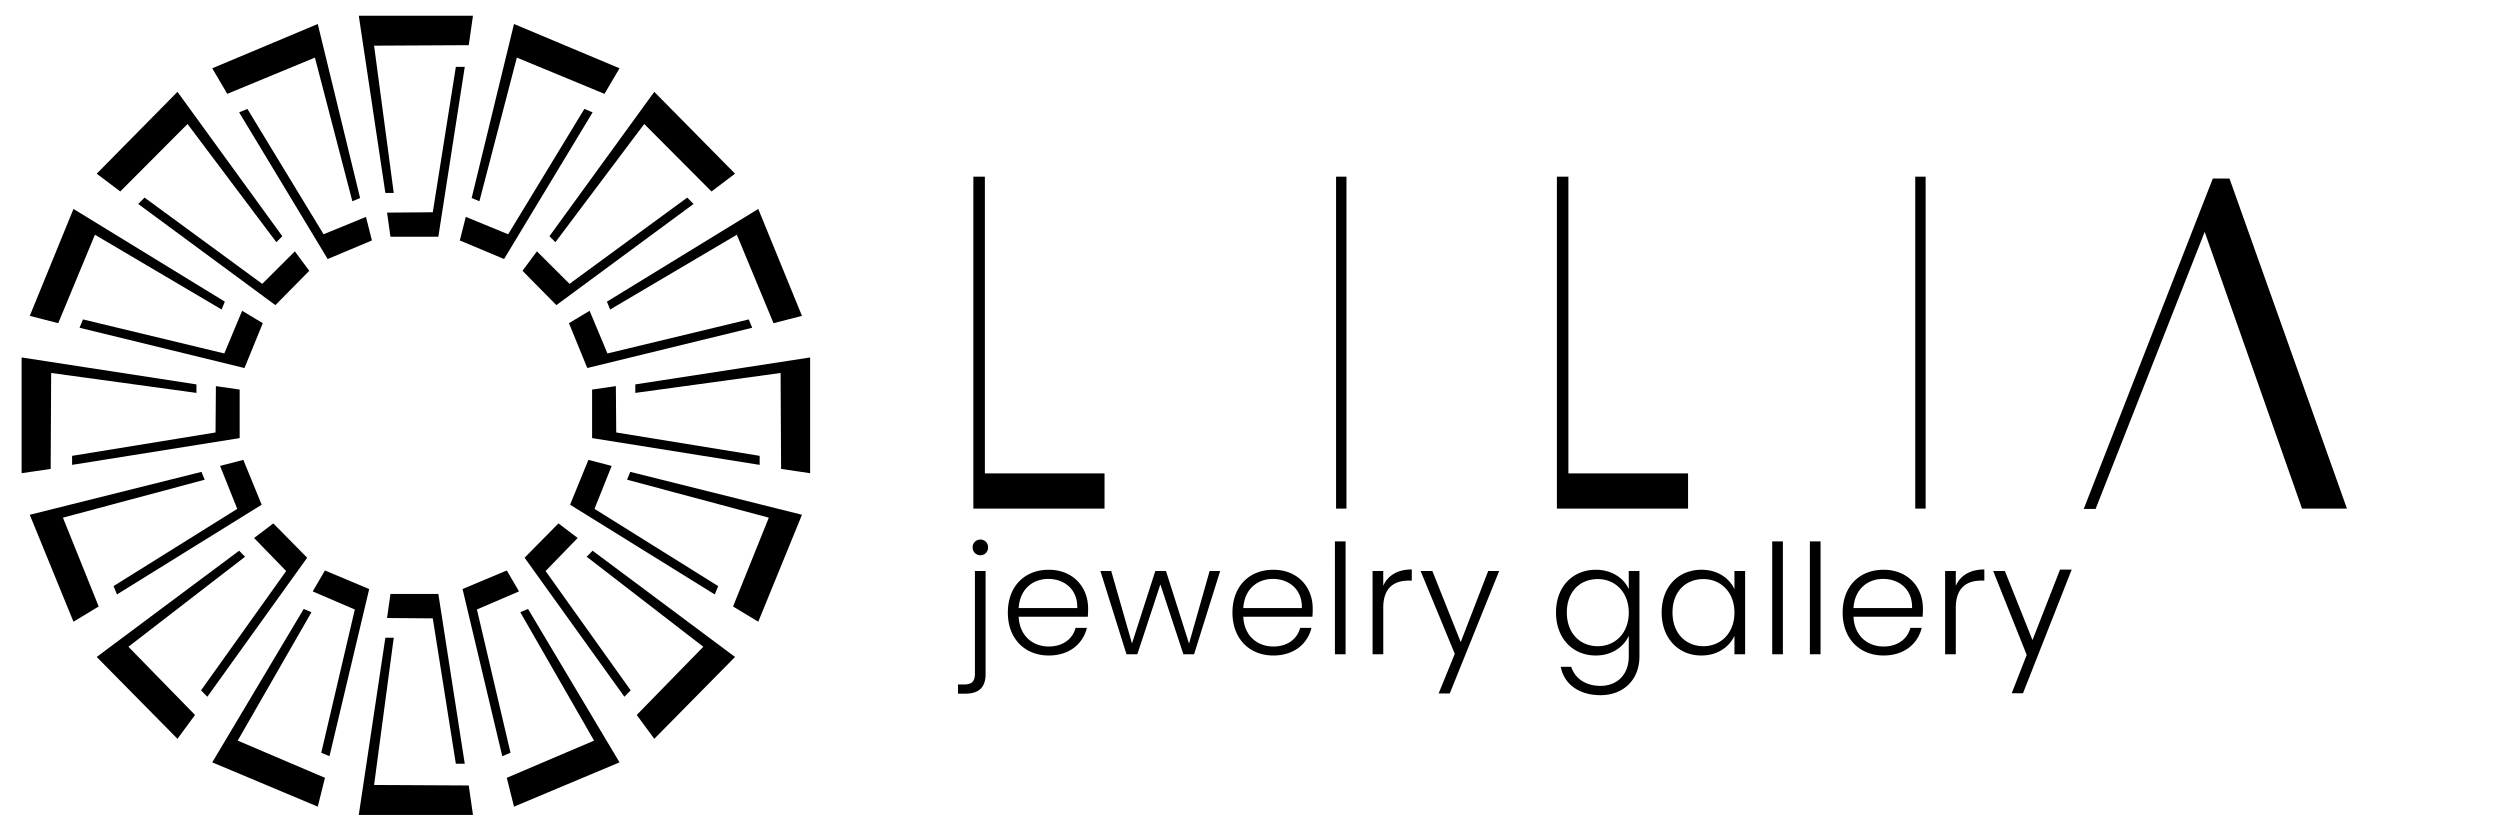 <svg viewBox="0 0 1896 629" height="629" width="1896" xmlns="http://www.w3.org/2000/svg">
<defs>
    <style>
      .cls-1 {
        fill-rule: evenodd;
      }
    </style>
  </defs>
  <path d="M1745.86,385.738l-73.82-209.872L1589.29,386h-9l97.9-250.591h12.66l89.08,250.329h-34.07ZM1452.52,133.964h7.88V385.738h-7.88V133.964Zm5.58,333.783h-52.41c0.69,14.811,10.99,22.563,22.79,22.563,10.76,0,18.05-5.67,20.36-14.116h8.57c-2.9,11.917-13.08,20.942-28.93,20.942-17.93,0-31.01-12.5-31.01-32.513,0-20.132,12.84-32.513,31.01-32.513,18.51,0,29.85,13.19,29.85,29.273A55.719,55.719,0,0,1,1458.1,467.747Zm-29.97-28.695c-11.45,0-21.52,7.406-22.44,22.1h44.43C1450.46,446.458,1439.82,439.052,1428.13,439.052Zm-55.52-28.463h8.1v85.622h-8.1V410.589Zm-28.56,0h8.1v85.622h-8.1V410.589ZM1315.4,482.21c-3.7,8.1-12.49,14.926-25.11,14.926-17.24,0-30.08-12.843-30.08-32.628s12.84-32.4,30.2-32.4c12.73,0,21.41,6.827,24.99,14.81V433.036h8.1v63.175h-8.1v-14Zm-23.49-43.042c-13.3,0-23.48,9.257-23.48,25.34,0,15.967,10.18,25.57,23.48,25.57,12.96,0,23.49-9.719,23.49-25.455S1304.87,439.168,1291.91,439.168Zm-111.16-305.2h8.72V359.007h90.76v26.731h-99.48V133.964Zm29.52,363.172c-17.35,0-30.2-12.843-30.2-32.628s12.85-32.4,30.2-32.4c12.5,0,21.41,6.711,24.99,14.695V433.036h8.1v64.8c0,17.7-12.14,29.389-29.5,29.389-16.32,0-27.65-8.331-30.2-21.521h7.98c2.67,8.562,10.65,14.463,22.22,14.463,12.03,0,21.4-7.984,21.4-22.331V482.21C1231.56,490.31,1222.77,497.136,1210.27,497.136Zm1.51-57.968c-13.31,0-23.49,9.257-23.49,25.34,0,15.967,10.18,25.57,23.49,25.57,12.96,0,23.48-9.719,23.48-25.455S1224.74,439.168,1211.78,439.168Zm-120.74,86.779,12.26-30.083-25.92-62.828h8.91l21.52,53.918,20.83-53.918h8.33l-37.49,92.911h-8.44Zm-41.98-65.026v35.29h-8.1V433.036h8.1v11.223c3.47-7.752,10.76-12.38,21.64-12.38v8.446h-2.2C1057.97,440.325,1049.06,445.069,1049.06,460.921Zm-35.78-326.957h7.87V385.738h-7.87V133.964Zm7.22,362.247h-8.1V410.589h8.1v85.622Zm-77.6-28.464C943.6,482.558,953.9,490.31,965.7,490.31c10.76,0,18.05-5.67,20.364-14.116h8.562c-2.893,11.917-13.075,20.942-28.926,20.942-17.935,0-31.009-12.5-31.009-32.513,0-20.132,12.843-32.513,31.009-32.513,18.512,0,29.851,13.19,29.851,29.273a55.479,55.479,0,0,1-.231,6.364H942.9Zm22.447-28.695c-11.455,0-21.522,7.406-22.447,22.1h44.431C987.682,446.458,977.037,439.052,965.351,439.052Zm-67.864,57.159-17.471-52.993-17.472,52.993h-8.215l-19.786-63.175h8.216L858.494,488l17.7-54.96h8.1l17.471,55.075,15.62-55.075h7.984l-19.785,63.175h-8.1ZM738.2,133.964h8.728V359.007h90.753v26.731H738.2V133.964ZM743.543,409.2a5.687,5.687,0,0,1,5.785,5.9,5.785,5.785,0,0,1-5.785,6.017,5.879,5.879,0,0,1-5.9-6.017A5.781,5.781,0,0,1,743.543,409.2Zm-4.166,23.836h8.1v78.1c0,10.182-5.091,14.926-15.273,14.926h-5.67V519.12h4.4c6.017,0,8.446-2.2,8.446-8.33V433.036ZM592,282.865L481.816,297.977v-6.448L614.409,271.09v87.786l-22.032-3.25ZM558.811,178.03l-96.088,56.7-2.434-5.957,114.782-70.311,33.145,81.1-21.581,5.542ZM488.574,94.039l-67.366,89.65-4.5-4.559,79.5-109.479,61.246,62.074-17.847,13.492Zm-96.6-50.355L363.582,152.638l-5.878-2.467,32.11-131.979,80.021,33.594L458.441,71.173ZM283.71,34.637l14.91,111.672h-6.362L272.092,11.923h86.614L355.5,34.252ZM267.221,152.644L238.831,43.689,172.362,71.178,160.968,51.792,240.989,18.2,273.1,150.176ZM209.6,183.689L142.229,94.04,91.2,145.217,73.352,131.726,134.6,69.651l79.5,109.479Zm-41.523,51.034-96.088-56.7L44.162,245.1,22.58,239.559l33.146-81.1,114.782,70.311Zm-19.087,63.254L38.805,282.865l-0.38,72.761-22.032,3.25V271.09l132.592,20.439v6.448Zm6.242,65.843-107.5,28.773,27.122,67.37L55.723,471.511l-33.146-81.1,130.217-32.544Zm30.633,58.4L97.409,490.5,147.9,542.222,134.592,560.31,73.346,498.235l108.016-80.573Zm6.842-14.2,14.56-11.076,25.686,26.034L157.258,528.41l-4.783-4.847,64.551-90.494Zm43.51,56.28-55.939,97.389,66.179,28.2-5.469,21.874-80.02-33.594,69.371-116.336ZM269.1,462.23l-31.93-13.712,9.269-15.88L280,446.727,249.881,573.5l-6.249-2.623ZM187.62,82.6l57.787,95.075,32.144-13.188,4.525,17.872-33.561,14.089L181.371,85.223Zm-78.012,67.252,89.285,65.424,24.719-24.652,10.928,14.757-25.686,26.033L104.825,154.7ZM62.919,242.243l107.192,25.814,13.529-32.363,15.668,9.4-13.9,34.015L60.331,248.576ZM54.676,345.709l108.779-17.727,0.28-35.146,18.022,2.6v36.818L54.676,352.564v-6.855Zm129.87,3.055,13.9,34.014L88.708,450.831,86.12,444.5l93.805-58.569L166.913,353.35ZM298.62,483.645L283.71,595.317,355.5,595.7l3.207,22.33H272.092l20.166-134.387h6.362Zm85.742-51,9.27,15.88L361.7,462.236,387.17,570.878l-6.248,2.623L350.8,446.733ZM394.589,464.3l5.878-2.468L469.839,578.17l-80.021,33.594L384.35,589.89l66.179-28.2Zm28.952-67.362L438.1,408.016l-24.322,25.053,64.55,90.494-4.782,4.848L397.855,422.974Zm21.4,25.282,4.5-4.56,108.016,80.574L496.212,560.31,482.9,542.222,533.4,490.5Zm131.183-69.658L449.045,332.256V295.438l18.023-2.6,0.28,35.146,108.778,17.727v6.855Zm-34.038,98.264L432.349,382.775l13.9-34.015,17.633,4.586-13.012,32.58L544.676,444.5Zm25.789-208.581,2.588,6.333L445.389,279.107l-13.9-34.014,15.668-9.395,13.529,32.362Zm-46.681-92.4,4.782,4.847L421.95,231.414,396.264,205.38l10.928-14.756,24.718,24.651ZM385.4,177.669l57.787-95.074,6.248,2.623L382.287,196.443l-33.56-14.09,4.524-17.871ZM332.441,450.43l20.037,128.8h-6.763L328.224,468.98l-34.677-.283,2.568-18.267h36.326Zm-4.217-289.456L345.715,50.723h6.763l-20.037,128.8H296.115l-2.568-18.266ZM583.067,392.59l-107.5-28.774L478,357.859,608.219,390.4l-33.146,81.1-19.127-11.549Zm212.295,39.52c18.512,0,29.852,13.19,29.852,29.273a55.241,55.241,0,0,1-.232,6.364H772.568c0.694,14.811,10.992,22.563,22.794,22.563,10.76,0,18.05-5.67,20.364-14.116h8.562c-2.893,11.917-13.075,20.942-28.926,20.942-17.935,0-31.009-12.5-31.009-32.513C764.353,444.491,777.2,432.11,795.362,432.11ZM817,461.152c0.347-14.694-10.3-22.1-21.984-22.1-11.455,0-21.522,7.406-22.447,22.1H817Zm666.281-16.893c3.47-7.752,10.76-12.38,21.64-12.38v8.446h-2.2c-10.53,0-19.44,4.744-19.44,20.6v35.29h-8.1V433.036h8.1v11.223Zm37.23-11.223,20.93,52.416,20.89-53.475c2.88,0,5.85,0,8.85,0l-36.93,93.784h-8.56l11.36-29.079-25.44-63.643h8.9Z" class="cls-1" data-name="Form 1" id="Form_1"></path>
</svg>
